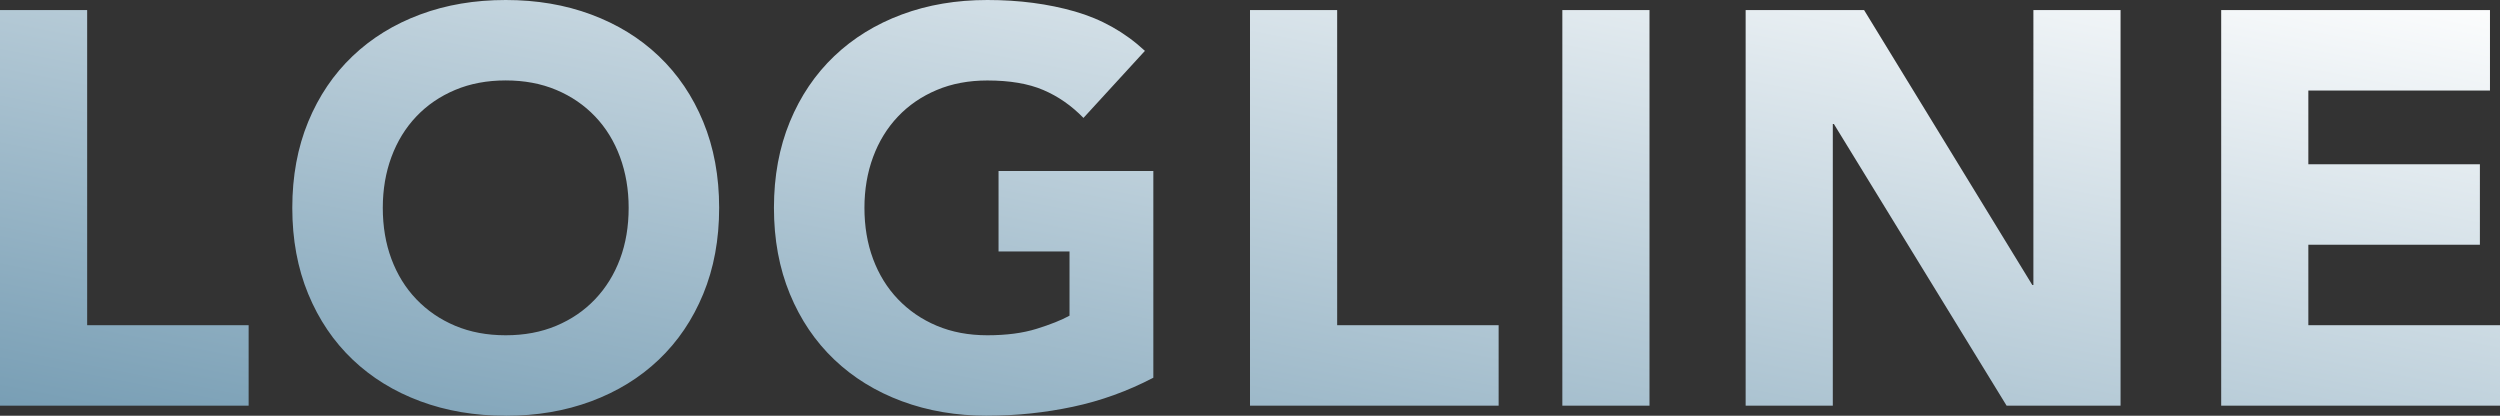 <?xml version="1.0" encoding="UTF-8"?>
<!DOCTYPE svg PUBLIC '-//W3C//DTD SVG 1.0//EN'
          'http://www.w3.org/TR/2001/REC-SVG-20010904/DTD/svg10.dtd'>
<svg height="87.05" stroke="#000" stroke-linecap="square" stroke-miterlimit="10" width="523.46" xmlns="http://www.w3.org/2000/svg" xmlns:xlink="http://www.w3.org/1999/xlink"
><rect width="100%" height="100%" fill="#333333" stroke="none"/><g
  ><defs
    ><linearGradient gradientTransform="matrix(-.363 1.865 -5.253 -1.021 279.858 -49.74)" gradientUnits="userSpaceOnUse" id="a" spreadMethod="pad" x1="0" x2="100" y1="0" y2="0"
      ><stop offset="0%" stop-color="#fff"
        /><stop offset="100%" stop-color="#759CB3"
      /></linearGradient
    ></defs
    ><g fill="url(#a)" stroke="url(#a)"
    ><path d="M105.89 70.2c3.9 0 7.43-.66 10.59-1.99s5.87-3.18 8.13-5.56 4-5.19 5.21-8.42 1.81-6.81 1.81-10.71c0-3.82-.6-7.37-1.81-10.65s-2.94-6.1-5.21-8.48-4.97-4.23-8.13-5.56-6.69-1.99-10.59-1.99-7.43.66-10.59 1.99-5.87 3.18-8.13 5.56-4 5.21-5.21 8.48-1.81 6.83-1.81 10.65c0 3.9.6 7.47 1.81 10.71s2.94 6.05 5.21 8.42 4.97 4.23 8.13 5.56 6.69 1.99 10.59 1.99ZM0 84.94V2.11H18.25V68.09H52.06V84.94Zm261.73 0V2.11h18.25V68.09h33.81V84.94Zm65.4 0V2.11h18.25V84.94Zm38.38 0V2.11h24.8l35.22 57.56h.23V2.11h18.25V84.94H420.15L383.99 25.97h-.23V84.94Zm99.57 0V2.11h56.28V18.95H483.33V34.4h35.92V51.25H483.33V68.09h40.13V84.94ZM105.89 87.05c-6.47 0-12.44-1.01-17.9-3.04s-10.18-4.93-14.16-8.72-7.08-8.37-9.3-13.75-3.33-11.39-3.33-18.02 1.11-12.64 3.33-18.02 5.32-9.96 9.3-13.75 8.7-6.69 14.16-8.72S99.41 0 105.89 0s12.44 1.01 17.9 3.04 10.18 4.93 14.16 8.72 7.08 8.37 9.3 13.75 3.33 11.39 3.33 18.02-1.11 12.64-3.33 18.02-5.32 9.96-9.3 13.75-8.7 6.69-14.16 8.72-11.43 3.04-17.9 3.04Zm100.85 0c-6.47 0-12.44-1.01-17.9-3.04s-10.18-4.93-14.16-8.72-7.08-8.37-9.3-13.75-3.33-11.39-3.33-18.02 1.11-12.64 3.33-18.02 5.32-9.96 9.3-13.75 8.7-6.69 14.16-8.72S200.26 0 206.74 0c6.63 0 12.73.8 18.31 2.4s10.47 4.35 14.68 8.25L226.86 24.69c-2.5-2.57-5.3-4.52-8.42-5.85s-7.02-1.99-11.7-1.99c-3.9 0-7.43.66-10.59 1.99s-5.87 3.18-8.13 5.56-4 5.21-5.21 8.48S181 39.7 181 43.52c0 3.9.6 7.47 1.81 10.71s2.94 6.05 5.21 8.42 4.97 4.23 8.13 5.56 6.69 1.99 10.59 1.99c3.98 0 7.41-.45 10.3-1.35s5.19-1.81 6.9-2.75V52.65H209.08V35.8h32.41V79.09c-5.38 2.81-11 4.84-16.85 6.08s-11.82 1.87-17.9 1.87Zm0 0" stroke="none"
    /></g
  ></g
></svg
>
